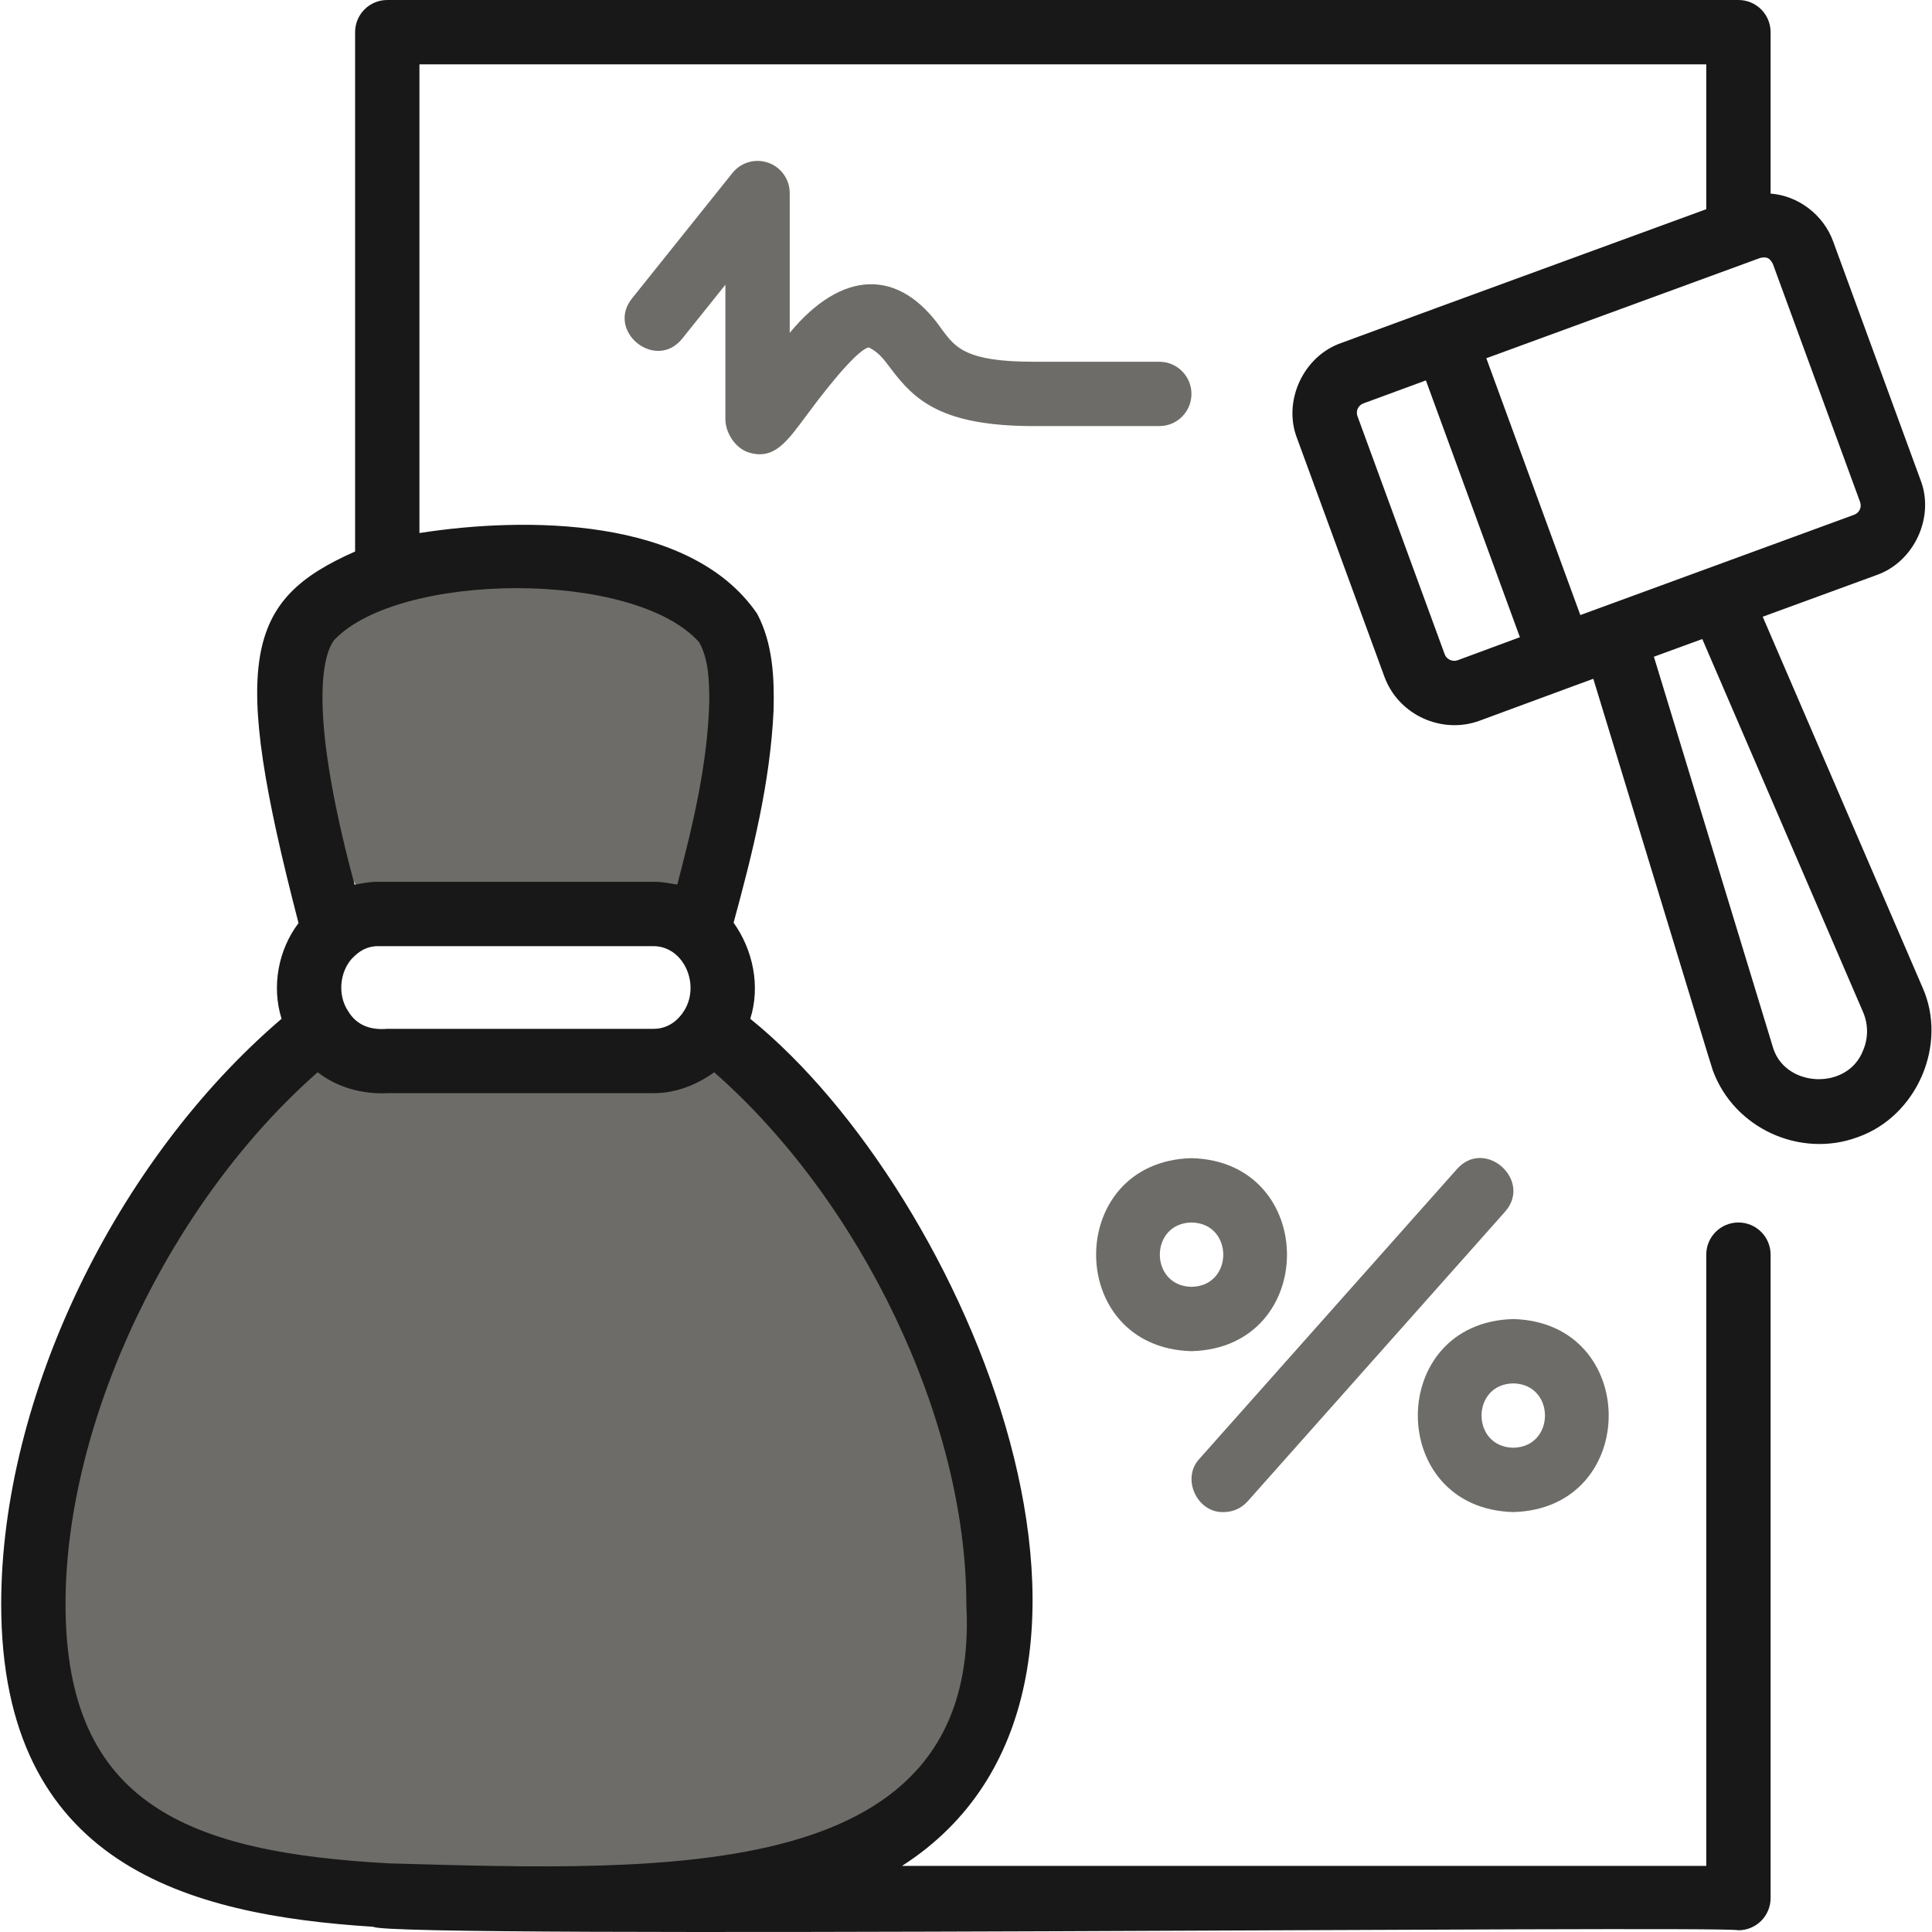 <svg width="50" height="50" viewBox="0 0 50 50" fill="none" xmlns="http://www.w3.org/2000/svg">
<path d="M13.351 32.469C12.997 32.47 12.656 32.514 12.312 32.579C12.26 32.588 12.214 32.594 12.161 32.61C12.149 32.613 12.137 32.616 12.125 32.619C11.972 32.665 11.819 32.714 11.667 32.762C11.472 32.825 11.257 32.925 11.088 33.014C10.586 33.273 10.128 33.61 9.74 34.02C9.726 34.034 9.713 34.052 9.699 34.066C9.573 34.207 9.44 34.345 9.331 34.5C9.33 34.502 9.328 34.505 9.326 34.506C9.262 34.598 9.199 34.693 9.137 34.784C9.01 34.989 8.868 35.238 8.785 35.443C8.781 35.451 8.779 35.459 8.775 35.467C8.659 35.729 8.567 36.015 8.497 36.29C8.483 36.339 8.472 36.389 8.463 36.436C8.265 37.333 8.352 38.307 8.657 39.171C8.689 39.265 8.72 39.344 8.745 39.398C8.749 39.407 8.754 39.417 8.758 39.426C8.759 39.428 8.76 39.432 8.761 39.434C8.862 39.673 8.996 39.895 9.121 40.12C9.189 40.22 9.259 40.324 9.328 40.424L9.33 40.426C9.432 40.579 9.608 40.774 9.695 40.86C9.701 40.867 9.709 40.873 9.715 40.88C9.831 41.002 9.952 41.12 10.079 41.23C10.095 41.244 10.11 41.262 10.126 41.275C10.41 41.517 10.723 41.721 11.053 41.895C11.204 41.98 11.325 42.03 11.466 42.088C11.473 42.09 11.484 42.096 11.491 42.098C11.54 42.124 11.602 42.148 11.667 42.167C11.819 42.215 11.972 42.263 12.125 42.309C12.134 42.312 12.144 42.314 12.153 42.317C12.206 42.333 12.259 42.34 12.313 42.35C15.366 43.032 18.383 40.598 18.346 37.464C18.346 34.71 16.106 32.469 13.351 32.469ZM16.602 38.172C16.235 39.917 14.406 41.084 12.665 40.722C12.025 40.585 11.43 40.26 10.975 39.792C10.215 39.03 9.869 37.876 10.087 36.821C10.087 36.821 10.092 36.793 10.097 36.766C10.141 36.561 10.202 36.361 10.282 36.172C10.283 36.17 10.284 36.168 10.285 36.165C10.447 35.783 10.68 35.438 10.97 35.143C10.986 35.126 11.004 35.108 11.021 35.091C11.472 34.65 12.041 34.336 12.663 34.207C12.681 34.204 12.701 34.201 12.72 34.198C15.004 33.7 17.152 35.901 16.602 38.172Z" fill="#6D6C68"/>
<path d="M18.925 26.744C22.123 30.232 27.937 38.662 25.611 44.476C22.704 51.744 6.135 49.709 3.809 47.674C1.484 45.639 -1.714 39.825 5.844 29.069C6.479 28.166 7.023 27.395 7.487 26.744C8.308 25.489 9.196 24.103 9.388 23.719C9.374 23.71 9.381 23.69 9.419 23.653L9.753 23.638C9.77 23.633 9.783 23.63 9.788 23.629L9.043 22.674C8.171 20.639 6.95 16.395 9.043 15.697C11.659 14.825 13.985 13.372 18.345 15.697C19.043 16.628 18.636 21.124 18.345 23.256L9.784 23.637C9.63 23.779 8.973 24.653 7.487 26.744C8.746 27.325 12.299 28.43 14.857 28.197C17.415 27.965 18.635 27.131 18.925 26.744Z" fill="#6D6C68"/>
<path d="M31.668 39.133C31.897 39.133 32.126 39.039 32.29 38.853L38.95 31.36C39.669 30.548 38.433 29.438 37.706 30.255L31.046 37.748C30.562 38.255 30.977 39.157 31.668 39.133Z" fill="#6D6C68"/>
<path d="M30.837 34.968C34.131 34.882 34.13 30.058 30.837 29.973C27.544 30.059 27.544 34.882 30.837 34.968ZM30.837 31.638C31.932 31.657 31.931 33.284 30.837 33.303C29.743 33.284 29.743 31.657 30.837 31.638Z" fill="#6D6C68"/>
<path d="M39.163 39.132C42.457 39.046 42.456 34.223 39.163 34.137C35.87 34.223 35.87 39.046 39.163 39.132ZM39.163 35.802C40.257 35.821 40.257 37.448 39.163 37.467C38.069 37.448 38.069 35.821 39.163 35.802Z" fill="#6D6C68"/>
<path d="M19.371 11.708C20.032 11.915 20.364 11.431 20.855 10.774C21.696 9.631 22.265 9.035 22.482 8.99C22.739 9.118 22.864 9.286 23.054 9.539C23.665 10.353 24.365 11.027 26.753 11.027H30.003C30.463 11.027 30.835 10.655 30.835 10.195C30.835 9.735 30.463 9.362 30.003 9.362H26.753C25.003 9.362 24.731 9 24.386 8.54C23.273 6.915 21.785 6.984 20.438 8.614V4.996C20.438 4.642 20.214 4.328 19.881 4.211C19.547 4.094 19.176 4.201 18.956 4.476L16.355 7.725C15.678 8.577 16.973 9.614 17.655 8.765L18.773 7.369V10.844C18.773 11.204 19.029 11.596 19.371 11.708Z" fill="#6D6C68"/>
<path d="M49.751 25.547L45.619 15.961L48.557 14.886C49.536 14.549 50.078 13.382 49.702 12.419L47.445 6.257C47.201 5.57 46.548 5.065 45.823 5.01V0.833C45.823 0.372 45.451 0 44.99 0H10.022C9.562 0 9.19 0.372 9.19 0.833V14.273C6.34 15.53 5.956 17.076 7.726 23.889C7.202 24.579 7.024 25.53 7.287 26.366C2.992 30.037 0.031 36.164 0.031 41.513C0.031 48.259 4.843 49.558 9.662 49.865C10.077 50.181 44.556 49.826 44.99 49.955C45.451 49.955 45.823 49.582 45.823 49.122V32.471C45.823 32.01 45.451 31.638 44.99 31.638C44.53 31.638 44.158 32.01 44.158 32.471V48.289H23.345C30.44 43.737 25.004 30.883 19.417 26.366C19.683 25.526 19.491 24.588 18.985 23.879C19.477 22.078 19.933 20.253 20.02 18.389C20.042 17.536 20 16.646 19.594 15.882C17.872 13.363 13.582 13.369 10.855 13.795V1.665H44.158V5.414L37.111 7.993L37.109 7.994L34.712 8.876C33.734 9.213 33.192 10.38 33.568 11.343L35.825 17.504C36.19 18.513 37.329 19.014 38.302 18.648C38.305 18.647 40.693 17.767 40.694 17.765L41.235 17.567L44.194 27.274L44.326 27.697C44.879 29.213 46.599 29.975 48.07 29.432C48.072 29.431 48.074 29.431 48.075 29.43C49.605 28.896 50.42 27.034 49.751 25.547ZM8.651 16.561C10.328 14.793 16.424 14.735 18.098 16.626C18.344 17.08 18.352 17.619 18.357 18.128C18.317 19.749 17.939 21.32 17.528 22.894C17.329 22.862 17.132 22.817 16.924 22.821L9.781 22.821C9.572 22.817 9.374 22.862 9.176 22.894C7.877 18.068 8.436 16.832 8.651 16.561ZM17.571 26.334C17.396 26.523 17.167 26.626 16.924 26.626H10.022C9.618 26.66 9.234 26.556 9.001 26.154C8.737 25.75 8.789 25.158 9.111 24.804C9.138 24.779 9.166 24.751 9.204 24.715C9.373 24.564 9.567 24.486 9.781 24.486H16.924C17.733 24.502 18.143 25.55 17.672 26.207C17.649 26.247 17.615 26.281 17.571 26.334ZM25.009 41.513C25.395 48.756 17.391 48.428 10.068 48.224C4.9 47.939 1.696 46.717 1.696 41.513C1.696 36.758 4.406 31.1 8.221 27.75C8.731 28.146 9.38 28.322 10.022 28.291L16.924 28.291C17.488 28.29 18.03 28.078 18.483 27.75C22.299 31.1 25.009 36.758 25.009 41.513ZM45.552 6.676C45.718 6.638 45.8 6.672 45.882 6.831L48.139 12.992C48.188 13.127 48.12 13.272 47.983 13.323L40.899 15.918C40.522 14.886 38.806 10.2 38.466 9.271L45.552 6.676ZM37.727 17.086C37.639 17.117 37.561 17.095 37.524 17.077C37.487 17.06 37.42 17.018 37.388 16.931L35.131 10.77C35.082 10.635 35.15 10.489 35.287 10.439L36.902 9.845L39.335 16.491L37.727 17.086ZM48.214 27.191C47.819 28.211 46.236 28.154 45.896 27.145L42.803 16.996L44.055 16.538L48.219 26.199C48.354 26.52 48.352 26.873 48.214 27.191Z" fill="#181818"/>
</svg>
